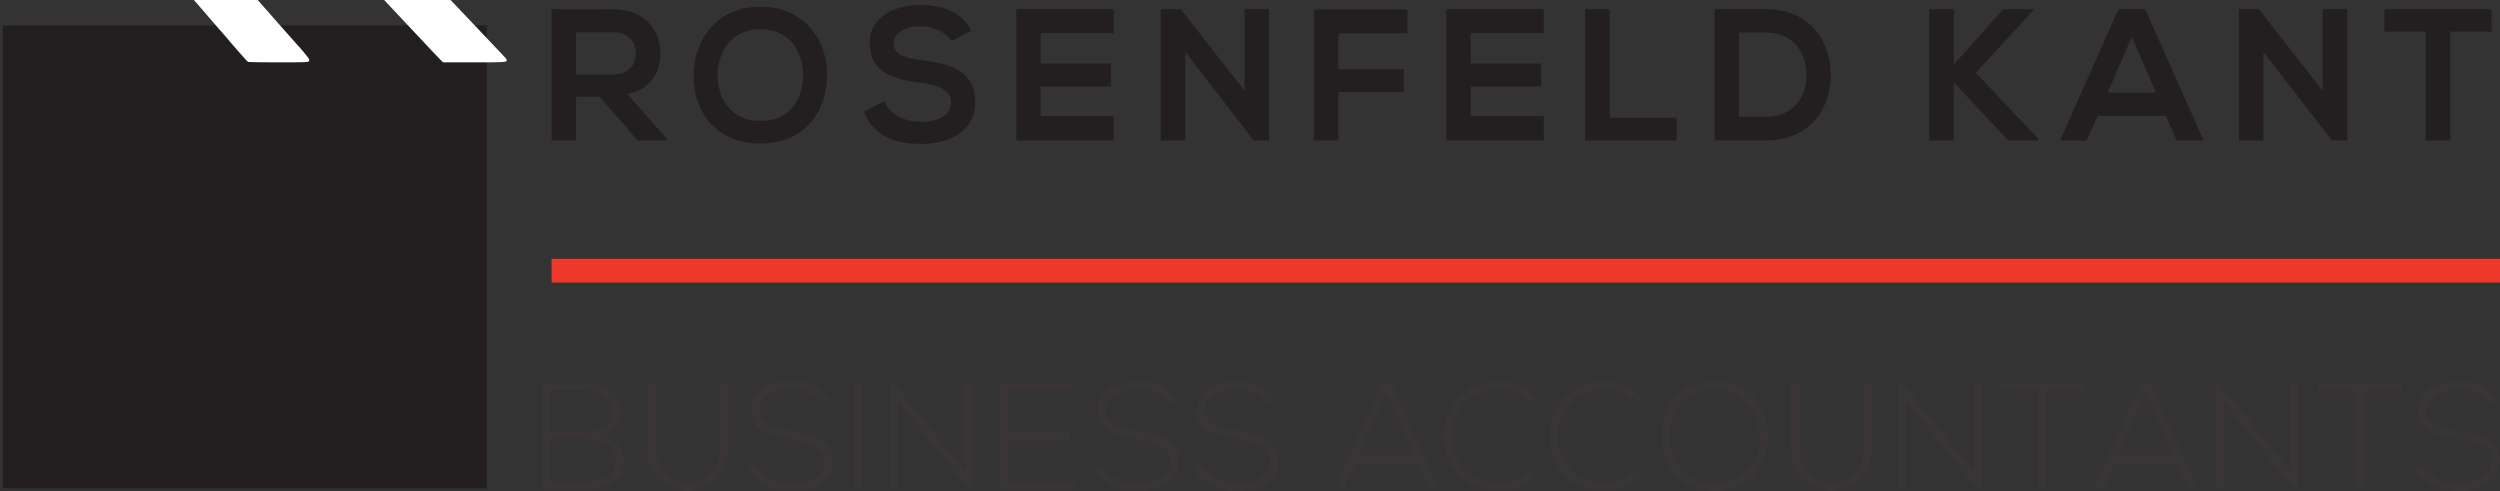<svg xmlns="http://www.w3.org/2000/svg" xmlns:svg="http://www.w3.org/2000/svg" width="79.022mm" height="15.522mm" viewBox="0 0 79.022 15.522" id="svg1"><rect x="0" y="0" width="79.022" height="15.522" fill="#333333" stroke="none"/><defs id="defs1"><linearGradient id="swatch1"><stop style="stop-color:#000000;stop-opacity:1;" offset="0" id="stop1"></stop></linearGradient><clipPath clipPathUnits="userSpaceOnUse" id="clipPath268"><path d="M 0,8878 H 1920 V 0 H 0 Z" transform="matrix(1,0,0,-1,-209.423,8817.746)" clip-rule="evenodd" id="path268"></path></clipPath><clipPath clipPathUnits="userSpaceOnUse" id="clipPath275"><path d="m 160,8798 h 224 v 44 H 160 Z" transform="matrix(1.333,0,0,-1.333,0,11837.333)" id="path275"></path></clipPath><clipPath clipPathUnits="userSpaceOnUse" id="clipPath270"><path d="m 160,8798 h 224 v 44 H 160 Z" transform="translate(-183.98,-8829.854)" id="path270"></path></clipPath><clipPath clipPathUnits="userSpaceOnUse" id="clipPath271"><path d="m 160,8798 h 224 v 44 H 160 Z" transform="translate(-164.688,-8829.885)" id="path271"></path></clipPath><clipPath clipPathUnits="userSpaceOnUse" id="clipPath2"><path d="M 0,0 H 595.276 V 841.89 H 0 Z" transform="translate(-199.211,-479.956)" id="path2-8"></path></clipPath><clipPath clipPathUnits="userSpaceOnUse" id="clipPath4"><path d="M 0,0 H 595.276 V 841.89 H 0 Z" transform="translate(-179.535,-429.676)" id="path4"></path></clipPath><clipPath clipPathUnits="userSpaceOnUse" id="clipPath9"><path d="M 0,0 H 595.276 V 841.89 H 0 Z" transform="translate(-131.328,-440.776)" id="path9"></path></clipPath></defs><g id="layer1" transform="translate(-64.823,-140.758)"><path d="m 85.903,145.148 -1.246,-1.416 c 0.781,-0.16 1.04,-0.735 1.04,-1.306 0,-0.72 -0.511,-1.371 -1.481,-1.377 -0.653,0.006 -1.306,0 -1.958,0 v 4.152 h 0.775 v -1.386 h 0.747 l 1.2,1.386 h 0.923 z m -1.687,-3.371 c 0.488,0 0.706,0.334 0.706,0.667 0,0.333 -0.212,0.667 -0.706,0.667 h -1.183 v -1.334 z m 4.645,-0.805 c -1.424,0 -2.117,1.095 -2.117,2.185 0,1.09 0.67,2.138 2.117,2.138 1.446,0 2.098,-1.071 2.11,-2.144 0.012,-1.084 -0.693,-2.179 -2.11,-2.179 z m 0,0.71 c 0.97,0 1.358,0.782 1.347,1.481 -0.012,0.682 -0.377,1.416 -1.347,1.416 -0.971,0 -1.336,-0.729 -1.353,-1.41 -0.018,-0.7 0.382,-1.488 1.353,-1.488 z m 6.661,0.053 c -0.312,-0.639 -0.976,-0.823 -1.617,-0.823 -0.759,0.006 -1.593,0.355 -1.593,1.208 0,0.93 0.776,1.155 1.617,1.256 0.547,0.06 0.953,0.22 0.953,0.611 0,0.45 -0.459,0.622 -0.947,0.622 -0.5,0 -0.976,-0.201 -1.159,-0.658 l -0.646,0.338 c 0.306,0.758 0.952,1.018 1.792,1.018 0.918,0 1.729,-0.397 1.729,-1.321 0,-0.99 -0.799,-1.215 -1.658,-1.321 -0.494,-0.059 -0.918,-0.16 -0.918,-0.521 0,-0.308 0.277,-0.551 0.853,-0.551 0.447,0 0.835,0.225 0.976,0.462 z m 4.504,2.696 h -2.311 v -0.937 h 2.228 v -0.728 h -2.228 v -0.96 h 2.311 v -0.758 h -3.08 v 4.152 h 3.08 z m 4.134,-0.808 -2.017,-2.575 h -0.629 v 4.152 h 0.776 v -2.799 l 2.164,2.799 h 0.482 v -4.152 h -0.776 z m 2.969,1.577 v -1.534 h 2.064 v -0.722 h -2.064 v -1.132 h 2.182 v -0.752 h -2.957 v 4.14 z m 6.491,-0.769 h -2.311 v -0.937 h 2.228 v -0.728 h -2.228 v -0.96 h 2.311 v -0.758 h -3.08 v 4.152 h 3.08 z m 1.306,-3.383 v 4.152 h 2.892 v -0.722 h -2.116 v -3.43 z m 5.709,0 h -1.617 v 4.152 h 1.617 c 1.44,0 2.075,-1.06 2.057,-2.111 -0.018,-1.027 -0.646,-2.04 -2.057,-2.04 z m -0.847,0.74 h 0.847 c 0.894,0 1.27,0.647 1.288,1.295 0.017,0.677 -0.353,1.366 -1.288,1.366 h -0.847 z m 9.319,-0.74 h -0.964 l -1.564,1.756 v -1.756 h -0.775 v 4.152 h 0.775 v -1.839 l 1.723,1.839 h 0.958 v -0.047 l -1.982,-2.094 1.828,-1.987 z m 4.522,4.152 h 0.847 l -1.846,-4.152 h -0.847 l -1.846,4.152 h 0.841 l 0.353,-0.782 h 2.152 z m -0.658,-1.51 h -1.529 l 0.764,-1.769 z m 5.268,-0.067 -2.017,-2.575 h -0.628 v 4.152 h 0.775 v -2.799 l 2.165,2.799 h 0.482 v -4.152 h -0.776 z m 3.258,1.577 h 0.776 v -3.441 h 1.305 v -0.71 h -3.386 v 0.71 h 1.305 z" clip-rule="evenodd" id="path264" style="stroke-width:0.353;fill:#231f20;fill-opacity:1"></path><path d="m 82.219,154.633 h 1.141 c 0.447,0 0.917,0.187 0.922,0.709 0,0.532 -0.537,0.632 -0.955,0.632 h -1.108 z m 0,-1.547 h 1.108 c 0.413,0 0.851,0.207 0.851,0.697 0,0.481 -0.418,0.606 -0.818,0.606 h -1.141 z m 1.108,-0.22 h -1.364 v 3.356 h 1.364 c 0.57,0 1.206,-0.186 1.206,-0.876 0,-0.388 -0.237,-0.728 -0.655,-0.843 0.333,-0.105 0.541,-0.375 0.541,-0.721 0,-0.64 -0.532,-0.917 -1.093,-0.917 z m 4.258,0 v 2.083 c 0,1.437 -2.044,1.441 -2.044,0 v -2.083 h -0.251 v 2.083 c 0,1.757 2.547,1.753 2.547,0 v -2.083 z m 3.459,0.526 c -0.327,-0.493 -0.741,-0.569 -1.217,-0.569 -0.546,0 -1.278,0.22 -1.264,0.929 0,0.617 0.622,0.743 1.23,0.862 0.547,0.105 1.098,0.216 1.094,0.718 0,0.594 -0.651,0.709 -1.06,0.709 -0.409,0 -0.932,-0.201 -1.136,-0.608 l -0.228,0.115 c 0.256,0.512 0.845,0.727 1.363,0.727 0.556,0 1.312,-0.181 1.317,-0.938 0,-0.723 -0.665,-0.838 -1.307,-0.963 -0.561,-0.105 -1.017,-0.206 -1.017,-0.632 0,-0.536 0.618,-0.68 1.008,-0.68 0.376,0.005 0.766,0.062 1.008,0.455 z m 0.789,2.83 h 0.252 v -3.356 h -0.252 z m 1.131,-3.356 v 3.356 h 0.256 v -2.771 l 2.243,2.771 h 0.1 v -3.356 h -0.251 v 2.776 l -2.239,-2.776 z m 3.735,0.244 h 2.044 v -0.244 h -2.295 v 3.356 h 2.352 v -0.248 h -2.1 v -1.322 h 1.948 v -0.234 h -1.948 z m 5.275,0.283 c -0.327,-0.493 -0.741,-0.569 -1.216,-0.569 -0.546,0 -1.278,0.22 -1.264,0.929 0,0.617 0.622,0.743 1.23,0.862 0.547,0.105 1.099,0.216 1.094,0.718 0,0.594 -0.652,0.709 -1.06,0.709 -0.409,0 -0.932,-0.201 -1.136,-0.608 l -0.228,0.115 c 0.256,0.512 0.845,0.727 1.363,0.727 0.556,0 1.312,-0.181 1.316,-0.938 0,-0.723 -0.665,-0.838 -1.307,-0.963 -0.561,-0.105 -1.017,-0.206 -1.017,-0.632 0,-0.536 0.618,-0.68 1.008,-0.68 0.375,0.005 0.766,0.062 1.008,0.455 z m 3.151,0 c -0.327,-0.493 -0.741,-0.569 -1.216,-0.569 -0.547,0 -1.278,0.22 -1.264,0.929 0,0.617 0.622,0.743 1.23,0.862 0.546,0.105 1.099,0.216 1.094,0.718 0,0.594 -0.652,0.709 -1.06,0.709 -0.409,0 -0.932,-0.201 -1.136,-0.608 l -0.228,0.115 c 0.256,0.512 0.845,0.727 1.363,0.727 0.556,0 1.312,-0.181 1.316,-0.938 0,-0.723 -0.665,-0.838 -1.307,-0.963 -0.561,-0.105 -1.017,-0.206 -1.017,-0.632 0,-0.536 0.618,-0.68 1.008,-0.68 0.375,0.005 0.766,0.062 1.008,0.455 z m 5.157,2.83 -1.492,-3.356 h -0.28 l -1.492,3.356 h 0.276 l 0.361,-0.823 h 1.986 l 0.366,0.823 z m -2.528,-1.063 0.894,-2.044 0.893,2.044 z m 5.475,0.436 c -0.285,0.282 -0.665,0.426 -1.041,0.426 -0.96,0 -1.454,-0.68 -1.464,-1.465 -0.005,-0.805 0.494,-1.494 1.464,-1.494 0.376,0 0.751,0.139 1.036,0.426 l 0.176,-0.153 c -0.333,-0.335 -0.774,-0.502 -1.212,-0.502 -1.141,0 -1.72,0.837 -1.71,1.733 0.005,0.905 0.589,1.695 1.71,1.695 0.437,0 0.879,-0.167 1.212,-0.502 z m 3.34,0 c -0.285,0.282 -0.665,0.426 -1.041,0.426 -0.96,0 -1.454,-0.68 -1.464,-1.465 -0.005,-0.805 0.494,-1.494 1.464,-1.494 0.376,0 0.751,0.139 1.036,0.426 l 0.176,-0.153 c -0.333,-0.335 -0.775,-0.502 -1.212,-0.502 -1.141,0 -1.719,0.837 -1.71,1.733 0.005,0.905 0.588,1.695 1.71,1.695 0.437,0 0.879,-0.167 1.212,-0.502 z m 2.448,-2.777 c -1.122,0 -1.678,0.823 -1.678,1.724 0,0.886 0.561,1.737 1.678,1.737 1.117,0 1.673,-0.847 1.677,-1.728 0.005,-0.906 -0.556,-1.734 -1.677,-1.734 z m 0,0.239 c 0.955,0 1.431,0.713 1.431,1.489 0,0.757 -0.48,1.494 -1.431,1.494 -0.946,0 -1.422,-0.737 -1.426,-1.494 -0.005,-0.791 0.471,-1.489 1.426,-1.489 z m 4.724,-0.191 v 2.083 c 0,1.437 -2.044,1.441 -2.044,0 v -2.083 h -0.252 v 2.083 c 0,1.757 2.547,1.753 2.547,0 v -2.083 z m 1.098,0 v 3.356 h 0.256 v -2.771 l 2.244,2.771 h 0.099 v -3.356 h -0.251 v 2.776 l -2.238,-2.776 z m 4.429,3.356 h 0.256 v -3.117 h 1.203 v -0.229 h -2.661 v 0.229 h 1.203 z m 5.008,0 -1.492,-3.356 h -0.28 l -1.492,3.356 h 0.276 l 0.361,-0.823 h 1.987 l 0.366,0.823 z m -2.528,-1.063 0.894,-2.044 0.894,2.044 z m 3.104,-2.293 v 3.356 h 0.256 v -2.771 l 2.243,2.771 h 0.1 v -3.356 h -0.251 v 2.776 l -2.239,-2.776 z m 4.429,3.356 h 0.256 v -3.117 h 1.203 v -0.229 h -2.661 v 0.229 h 1.202 z m 4.453,-2.83 c -0.327,-0.493 -0.742,-0.569 -1.217,-0.569 -0.546,0 -1.278,0.22 -1.264,0.929 0,0.617 0.622,0.743 1.23,0.862 0.546,0.105 1.098,0.216 1.094,0.718 0,0.594 -0.652,0.709 -1.06,0.709 -0.409,0 -0.931,-0.201 -1.136,-0.608 l -0.228,0.115 c 0.256,0.512 0.846,0.727 1.363,0.727 0.556,0 1.311,-0.181 1.316,-0.938 0,-0.723 -0.665,-0.838 -1.306,-0.963 -0.561,-0.105 -1.017,-0.206 -1.017,-0.632 0,-0.536 0.618,-0.68 1.008,-0.68 0.375,0.005 0.765,0.062 1.008,0.455 z" clip-rule="evenodd" id="path266" style="stroke-width:0.353;fill:#393536;fill-opacity:1"></path><path style="color:#000000;fill:#ee3829;stroke-miterlimit:10;-inkscape-stroke:none;fill-opacity:1" d="m 0,-1.062 v 2.125 h 174.576 v -2.125 z" id="path267" transform="matrix(0.353,0,0,0.353,82.258,149.315)"></path><g id="g274" clip-path="url(#clipPath275)" transform="matrix(0.265,0,0,0.265,8.378,128.058)" style="fill:#231f20;fill-opacity:1"><path d="M 213.333,106.172 H 271.072 V 48 h -57.739 z" id="path269" style="stroke-width:1.333;fill:#231f20;fill-opacity:1"></path></g><g transform="matrix(0.004,0,0,-0.004,63.189,224.649)" fill="#000000" stroke="none" id="g3" style="fill:#ffffff;fill-opacity:1"><path d="m 923.332,22676.163 c -1.555,-3.629 -2.074,-251.333 -1.555,-550.857 l 1.555,-544.118 139.916,-125.923 c 77.212,-69.44 157.533,-141.99 178.78,-161.163 68.404,-61.667 77.215,-68.922 82.913,-65.295 3.11,2.072 5.184,62.185 5.184,174.117 0,109.861 2.072,170.493 5.18,170.493 5.184,0 79.805,-65.814 147.173,-129.553 41.456,-39.385 32.647,-31.093 104.16,-95.87 52.856,-47.675 88.094,-80.321 136.807,-126.96 10.364,-10.364 61.666,-68.403 114.005,-129.553 52.339,-61.148 97.942,-113.487 101.05,-116.597 5.184,-4.662 30.576,-34.201 181.893,-209.873 25.391,-30.056 49.229,-56.486 52.338,-59.593 3.11,-2.59 18.138,-20.211 33.683,-38.866 15.548,-18.656 29.022,-34.719 30.576,-36.275 1.554,-1.555 30.574,-34.201 63.739,-73.068 33.165,-38.865 64.258,-72.547 68.921,-74.103 4.666,-1.554 112.452,-3.11 240.449,-3.11 201.583,0 232.675,1.038 238.376,7.772 5.181,5.703 5.181,11.402 1.555,19.695 -4.666,9.327 -78.768,98.977 -89.133,107.266 -1.554,1.556 -35.756,39.905 -75.658,85.507 -39.903,45.602 -74.105,83.949 -75.659,85.504 -1.554,1.554 -20.211,22.283 -40.938,46.638 -20.727,24.356 -39.384,45.086 -40.938,46.639 -1.554,1.553 -18.138,20.211 -36.792,41.457 -18.139,21.245 -44.049,50.785 -57.003,64.775 -12.954,14.509 -32.648,36.793 -44.048,49.23 -11.401,12.956 -35.756,40.422 -54.412,62.186 -18.654,21.765 -41.973,48.193 -52.856,59.595 -41.977,46.119 -82.395,97.42 -80.323,103.122 1.036,3.109 6.218,6.218 11.919,7.254 22.801,3.629 118.668,33.165 135.771,41.976 4.663,2.59 21.764,10.363 37.311,17.619 80.323,36.793 186.036,124.369 231.639,191.218 41.456,61.666 80.841,146.134 96.385,208.839 17.62,69.957 20.211,85.502 24.874,147.688 10.882,143.025 -4.144,244.595 -55.966,374.665 -52.856,132.66 -185.518,273.095 -320.252,338.907 -92.241,45.084 -157.018,64.777 -277.242,84.986 -58.039,9.848 -1159.75,12.956 -1163.376,3.629 z m 1136.43,-390.731 c 52.338,-12.955 114.523,-40.937 147.688,-67.366 132.663,-103.641 166.865,-307.296 78.249,-463.278 -40.419,-70.477 -110.377,-122.814 -203.137,-151.317 -33.165,-10.364 -49.749,-10.882 -386.066,-12.956 -269.468,-2.072 -352.898,-1.035 -358.599,3.629 -6.736,5.701 -7.772,55.966 -7.772,349.791 0,188.626 1.554,344.607 3.626,346.162 1.554,2.073 158.054,3.629 347.718,3.629 299.525,0 348.236,-1.037 378.293,-8.294 z" id="path2" style="stroke-width:0.518;fill:#ffffff;fill-opacity:1"></path><path d="m 3824.26,22679.271 c -3.629,-1.555 -23.319,-21.766 -43.53,-45.084 -20.211,-23.32 -48.193,-53.893 -61.148,-68.403 -13.474,-13.992 -41.458,-45.601 -62.705,-69.959 -39.901,-45.602 -69.44,-78.249 -83.431,-92.759 -4.144,-4.662 -54.412,-60.629 -110.896,-124.888 -56.484,-64.258 -106.752,-120.225 -110.897,-124.887 -4.663,-4.665 -31.612,-34.72 -60.111,-66.849 -28.503,-32.131 -57.521,-64.777 -64.26,-72.031 -10.882,-12.437 -30.054,-33.684 -106.75,-119.707 -13.991,-16.064 -44.566,-49.748 -67.368,-74.621 -71.512,-79.806 -64.774,-55.968 -64.774,-218.685 v -141.47 l 73.585,-79.287 c 40.42,-43.529 76.177,-81.877 79.287,-84.983 2.59,-3.111 38.864,-41.46 80.323,-85.507 41.455,-44.046 88.094,-93.796 103.641,-110.896 15.545,-17.101 37.828,-40.42 49.229,-52.339 11.401,-11.401 48.711,-51.302 82.912,-88.093 86.023,-92.242 142.507,-152.354 158.055,-168.421 7.253,-7.253 43.528,-45.602 80.322,-85.502 136.288,-145.618 155.462,-165.827 184.482,-195.365 l 29.019,-29.539 h 246.148 c 248.742,0 258.069,0.519 258.069,18.137 0,3.628 -7.772,13.992 -17.101,23.838 -22.283,23.32 -201.582,212.984 -208.32,220.238 -2.59,3.11 -23.837,25.392 -46.639,49.231 -22.801,23.837 -62.702,65.813 -88.095,92.758 -41.456,44.049 -202.619,213.504 -235.785,248.224 -7.254,7.253 -33.684,35.756 -59.593,62.7 -25.391,26.949 -86.022,91.206 -134.735,142.509 -294.342,310.406 -264.285,276.204 -253.403,288.641 5.7,6.22 17.101,18.138 25.393,26.949 8.809,9.326 49.229,53.374 90.686,98.458 41.456,45.603 80.84,88.615 88.094,95.868 7.257,7.255 36.274,39.385 64.778,70.477 28.5,31.61 64.256,70.476 80.322,87.578 15.546,16.581 31.091,32.648 33.683,36.272 3.11,3.11 21.764,23.32 41.456,44.568 20.211,21.765 59.593,64.776 88.097,95.349 28.5,31.094 54.41,59.076 57.002,62.186 3.109,3.109 33.683,36.275 67.366,73.068 33.683,37.31 73.587,79.804 88.095,95.349 13.991,15.028 28.502,30.575 31.094,33.684 3.108,3.109 33.165,36.273 67.366,73.066 33.683,37.312 77.212,84.47 96.906,105.196 21.247,22.801 35.238,41.458 34.202,46.639 -1.555,8.292 -21.247,8.811 -247.704,9.846 -135.251,0.518 -249.258,-0.519 -252.366,-1.554 z" id="path3" style="stroke-width:0.518;fill:#ffffff;fill-opacity:1"></path></g></g></svg>
